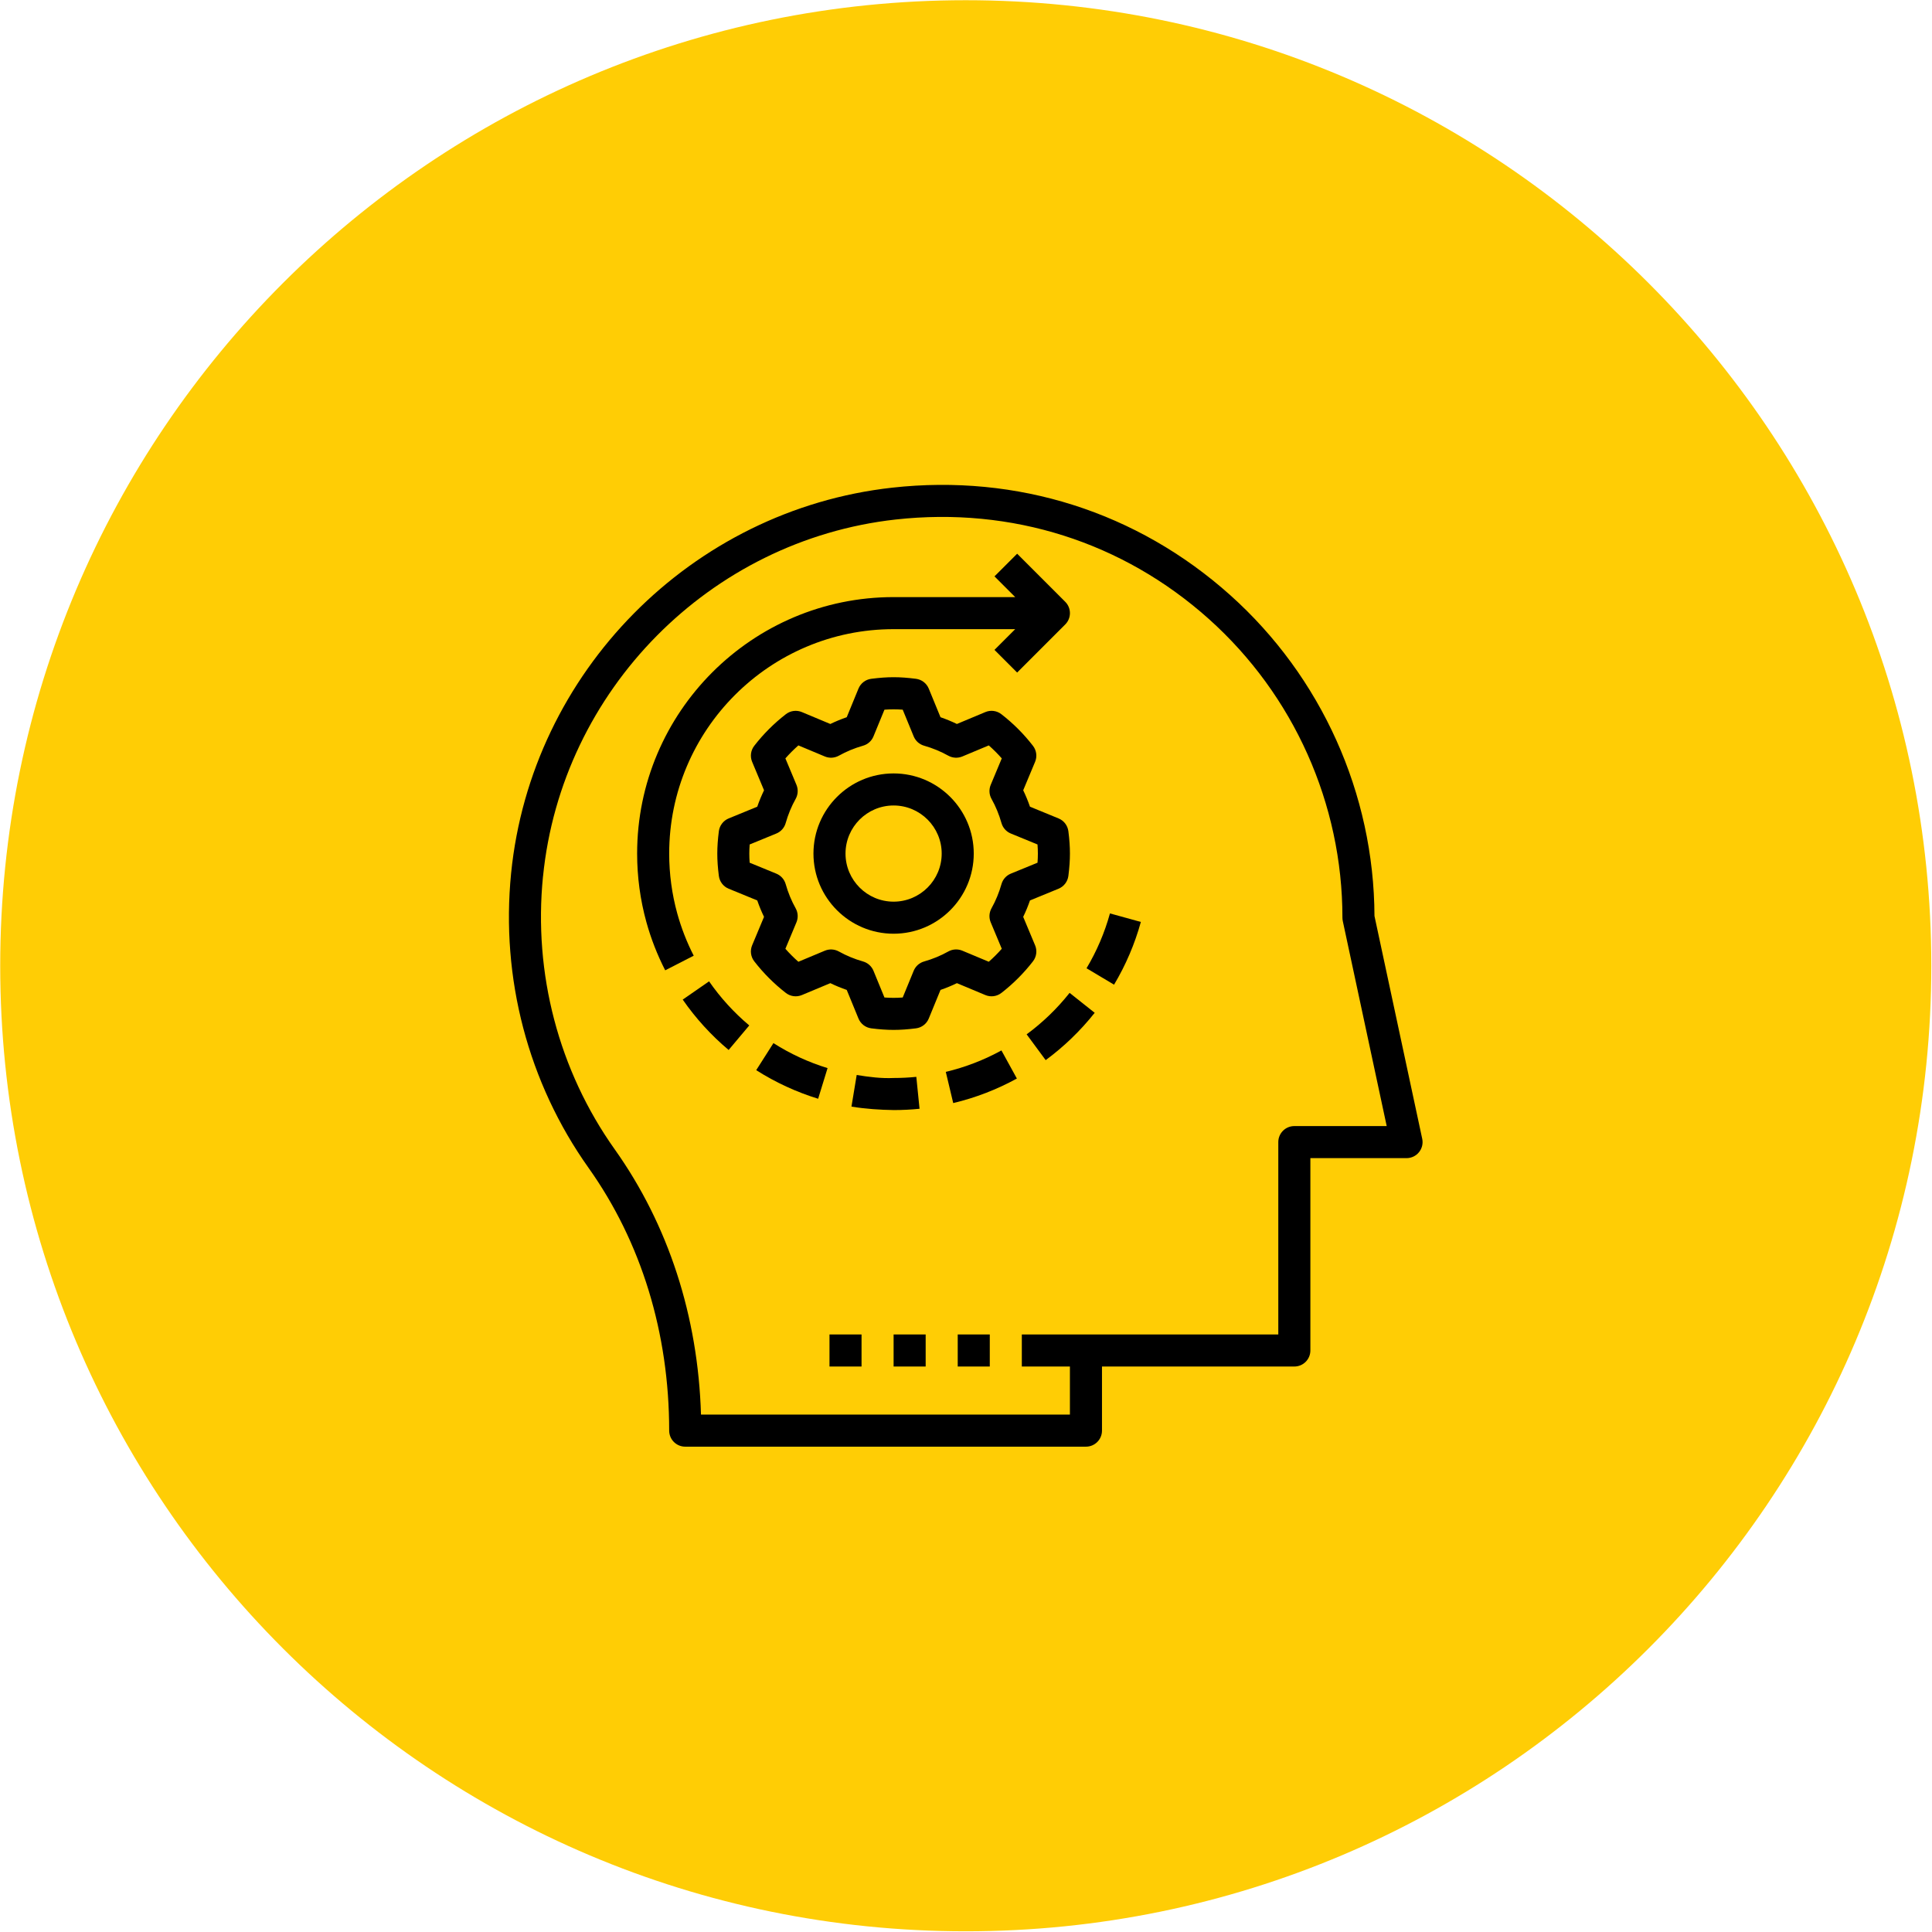 <svg version="1.1" xmlns="http://www.w3.org/2000/svg" xmlns:xlink="http://www.w3.org/1999/xlink" width="512" height="512" viewBox="0,0,256,256"><g transform="translate(60,60) scale(0.531,0.531)"><g fill="#ffcd05" fill-rule="nonzero" stroke="none" stroke-width="1" stroke-linecap="butt" stroke-linejoin="miter" stroke-miterlimit="10" stroke-dasharray="" stroke-dashoffset="0" font-family="none" font-weight="none" font-size="none" text-anchor="none" style="mix-blend-mode: normal"><path d="M128,368.941c-133.068,0 -240.941,-107.873 -240.941,-240.941v0c0,-133.068 107.873,-240.941 240.941,-240.941v0c133.068,0 240.941,107.873 240.941,240.941v0c0,133.068 -107.873,240.941 -240.941,240.941z" id="shape"></path></g><g fill="#000000" fill-rule="nonzero" stroke="none" stroke-width="1" stroke-linecap="butt" stroke-linejoin="miter" stroke-miterlimit="10" stroke-dasharray="" stroke-dashoffset="0" font-family="none" font-weight="none" font-size="none" text-anchor="none" style="mix-blend-mode: normal"><g transform="translate(1.995,0.005) scale(4,4)"><path d="M13,61c0,0.552 0.447,1 1,1h25c0.553,0 1,-0.448 1,-1v-4h12c0.553,0 1,-0.448 1,-1v-12h6c0.302,0 0.588,-0.136 0.777,-0.371c0.19,-0.235 0.264,-0.543 0.2,-0.838l-2.978,-13.897c-0.03,-7.631 -3.307,-14.922 -8.999,-20.017c-5.798,-5.19 -13.289,-7.57 -21.088,-6.704c-12.523,1.391 -22.522,11.509 -23.774,24.058c-0.653,6.544 1.062,13.071 4.833,18.378c3.29,4.63 5.028,10.298 5.028,16.393zM5.129,26.428c1.159,-11.616 10.413,-20.981 22.005,-22.269c7.231,-0.8 14.165,1.402 19.533,6.207c5.296,4.74 8.333,11.532 8.333,18.634c0,0.07 0.008,0.141 0.022,0.209l2.74,12.791h-5.763c-0.553,0 -1,0.448 -1,1v12h-12h-4v2h3v3h-23.015c-0.182,-6.132 -2.033,-11.836 -5.383,-16.551c-3.49,-4.913 -5.079,-10.958 -4.474,-17.021z"></path><path d="M35.827,30.724l-0.743,-1.776c0.16,-0.329 0.302,-0.671 0.423,-1.024l1.784,-0.732c0.333,-0.137 0.566,-0.442 0.612,-0.799c0.066,-0.521 0.097,-0.964 0.097,-1.393c0,-0.429 -0.03,-0.872 -0.097,-1.393c-0.046,-0.357 -0.279,-0.663 -0.612,-0.799l-1.784,-0.732c-0.121,-0.352 -0.262,-0.694 -0.422,-1.024l0.742,-1.776c0.139,-0.333 0.088,-0.713 -0.133,-0.998c-0.571,-0.738 -1.234,-1.402 -1.972,-1.973c-0.285,-0.222 -0.668,-0.271 -0.998,-0.132l-1.776,0.743c-0.33,-0.16 -0.672,-0.301 -1.023,-0.422l-0.732,-1.784c-0.137,-0.334 -0.441,-0.567 -0.799,-0.613c-1.043,-0.132 -1.744,-0.132 -2.787,0c-0.357,0.045 -0.662,0.279 -0.799,0.613l-0.732,1.784c-0.352,0.121 -0.693,0.262 -1.023,0.422l-1.776,-0.743c-0.331,-0.138 -0.714,-0.089 -0.998,0.132c-0.737,0.571 -1.4,1.234 -1.972,1.972c-0.221,0.285 -0.271,0.666 -0.133,0.999l0.743,1.776c-0.16,0.33 -0.302,0.672 -0.423,1.024l-1.784,0.732c-0.333,0.137 -0.566,0.442 -0.612,0.799c-0.066,0.521 -0.097,0.964 -0.097,1.393c0,0.429 0.03,0.872 0.097,1.393c0.046,0.357 0.279,0.663 0.612,0.799l1.784,0.732c0.121,0.352 0.262,0.694 0.422,1.024l-0.742,1.776c-0.139,0.333 -0.088,0.713 0.133,0.998c0.571,0.738 1.234,1.402 1.972,1.973c0.284,0.221 0.667,0.27 0.998,0.132l1.776,-0.743c0.33,0.16 0.672,0.301 1.023,0.422l0.732,1.784c0.137,0.334 0.441,0.567 0.799,0.613c0.521,0.066 0.964,0.097 1.394,0.097c0.43,0 0.872,-0.031 1.394,-0.097c0.357,-0.045 0.662,-0.279 0.799,-0.613l0.732,-1.784c0.353,-0.121 0.694,-0.262 1.023,-0.422l1.776,0.743c0.33,0.138 0.713,0.089 0.998,-0.132c0.737,-0.571 1.4,-1.234 1.972,-1.973c0.221,-0.285 0.271,-0.666 0.133,-0.998zM34.312,26.252c-0.284,0.117 -0.499,0.357 -0.582,0.653c-0.152,0.535 -0.361,1.042 -0.622,1.507c-0.15,0.269 -0.169,0.592 -0.051,0.875l0.691,1.652c-0.253,0.287 -0.523,0.558 -0.81,0.81l-1.652,-0.691c-0.284,-0.118 -0.606,-0.1 -0.875,0.051c-0.465,0.261 -0.972,0.47 -1.507,0.622c-0.296,0.084 -0.536,0.298 -0.652,0.583l-0.684,1.665c-0.4,0.029 -0.738,0.029 -1.139,0l-0.684,-1.665c-0.116,-0.284 -0.356,-0.499 -0.652,-0.583c-0.533,-0.151 -1.04,-0.361 -1.508,-0.622c-0.27,-0.149 -0.59,-0.168 -0.874,-0.05l-1.652,0.691c-0.286,-0.252 -0.557,-0.523 -0.81,-0.81l0.69,-1.652c0.118,-0.284 0.1,-0.606 -0.05,-0.874c-0.262,-0.466 -0.471,-0.974 -0.622,-1.508c-0.083,-0.295 -0.298,-0.536 -0.582,-0.653l-1.665,-0.683c-0.016,-0.2 -0.022,-0.387 -0.022,-0.569c0,-0.182 0.007,-0.369 0.022,-0.569l1.665,-0.683c0.284,-0.117 0.499,-0.357 0.582,-0.653c0.152,-0.535 0.361,-1.042 0.622,-1.507c0.15,-0.269 0.169,-0.591 0.051,-0.875l-0.691,-1.652c0.253,-0.287 0.523,-0.557 0.81,-0.81l1.652,0.691c0.284,0.118 0.604,0.099 0.874,-0.05c0.468,-0.261 0.975,-0.471 1.508,-0.622c0.296,-0.084 0.536,-0.298 0.652,-0.583l0.684,-1.665c0.4,-0.029 0.738,-0.029 1.139,0l0.684,1.665c0.116,0.284 0.356,0.499 0.652,0.583c0.533,0.151 1.04,0.361 1.508,0.622c0.268,0.149 0.59,0.168 0.874,0.05l1.652,-0.691c0.286,0.252 0.557,0.523 0.81,0.81l-0.69,1.652c-0.118,0.284 -0.1,0.606 0.05,0.874c0.262,0.466 0.471,0.974 0.622,1.508c0.083,0.295 0.298,0.536 0.582,0.653l1.665,0.683c0.016,0.2 0.023,0.387 0.023,0.569c0,0.182 -0.007,0.369 -0.022,0.569z"></path><path d="M27,20c-2.757,0 -5,2.243 -5,5c0,2.757 2.243,5 5,5c2.757,0 5,-2.243 5,-5c0,-2.757 -2.243,-5 -5,-5zM27,28c-1.654,0 -3,-1.346 -3,-3c0,-1.654 1.346,-3 3,-3c1.654,0 3,1.346 3,3c0,1.654 -1.346,3 -3,3z"></path><path d="M35.299,36.277l1.188,1.609c1.145,-0.844 2.173,-1.837 3.058,-2.953l-1.566,-1.243c-0.775,0.978 -1.677,1.848 -2.679,2.586z"></path><path d="M12.751,32.283l1.779,-0.912c-0.431,-0.842 -0.776,-1.729 -1.027,-2.637c-0.334,-1.209 -0.503,-2.465 -0.503,-3.734c0,-7.72 6.28,-14 14,-14h7.586l-1.293,1.293l1.414,1.414l3,-3c0.391,-0.391 0.391,-1.023 0,-1.414l-3,-3l-1.414,1.414l1.293,1.293h-7.586c-8.822,0 -16,7.178 -16,16c0,1.448 0.193,2.884 0.575,4.266c0.287,1.039 0.683,2.054 1.176,3.017z"></path><path d="M42.425,29.266l-1.928,-0.532c-0.331,1.2 -0.823,2.351 -1.461,3.421l1.717,1.024c0.73,-1.224 1.293,-2.541 1.672,-3.914z"></path><path d="M15.489,32.97l-1.645,1.14c0.811,1.168 1.773,2.226 2.864,3.143l1.287,-1.531c-0.955,-0.803 -1.799,-1.728 -2.507,-2.751z"></path><path d="M30.256,38.62l0.463,1.945c1.385,-0.329 2.72,-0.844 3.971,-1.531l-0.963,-1.753c-1.093,0.6 -2.261,1.05 -3.471,1.338z"></path><path d="M18.429,38.512c1.203,0.765 2.503,1.365 3.863,1.784l0.588,-1.912c-1.189,-0.365 -2.325,-0.89 -3.377,-1.559z"></path><path d="M28.618,40.919l-0.201,-1.99c-0.465,0.047 -0.937,0.071 -1.404,0.071c-0.776,0.037 -1.557,-0.063 -2.316,-0.188l-0.326,1.973c0.868,0.144 1.795,0.204 2.644,0.216c0.533,0 1.072,-0.027 1.604,-0.081z"></path><path d="M23,55h2v2h-2z"></path><path d="M27,55h2v2h-2z"></path><path d="M31,55h2v2h-2z"></path></g></g></g></svg>